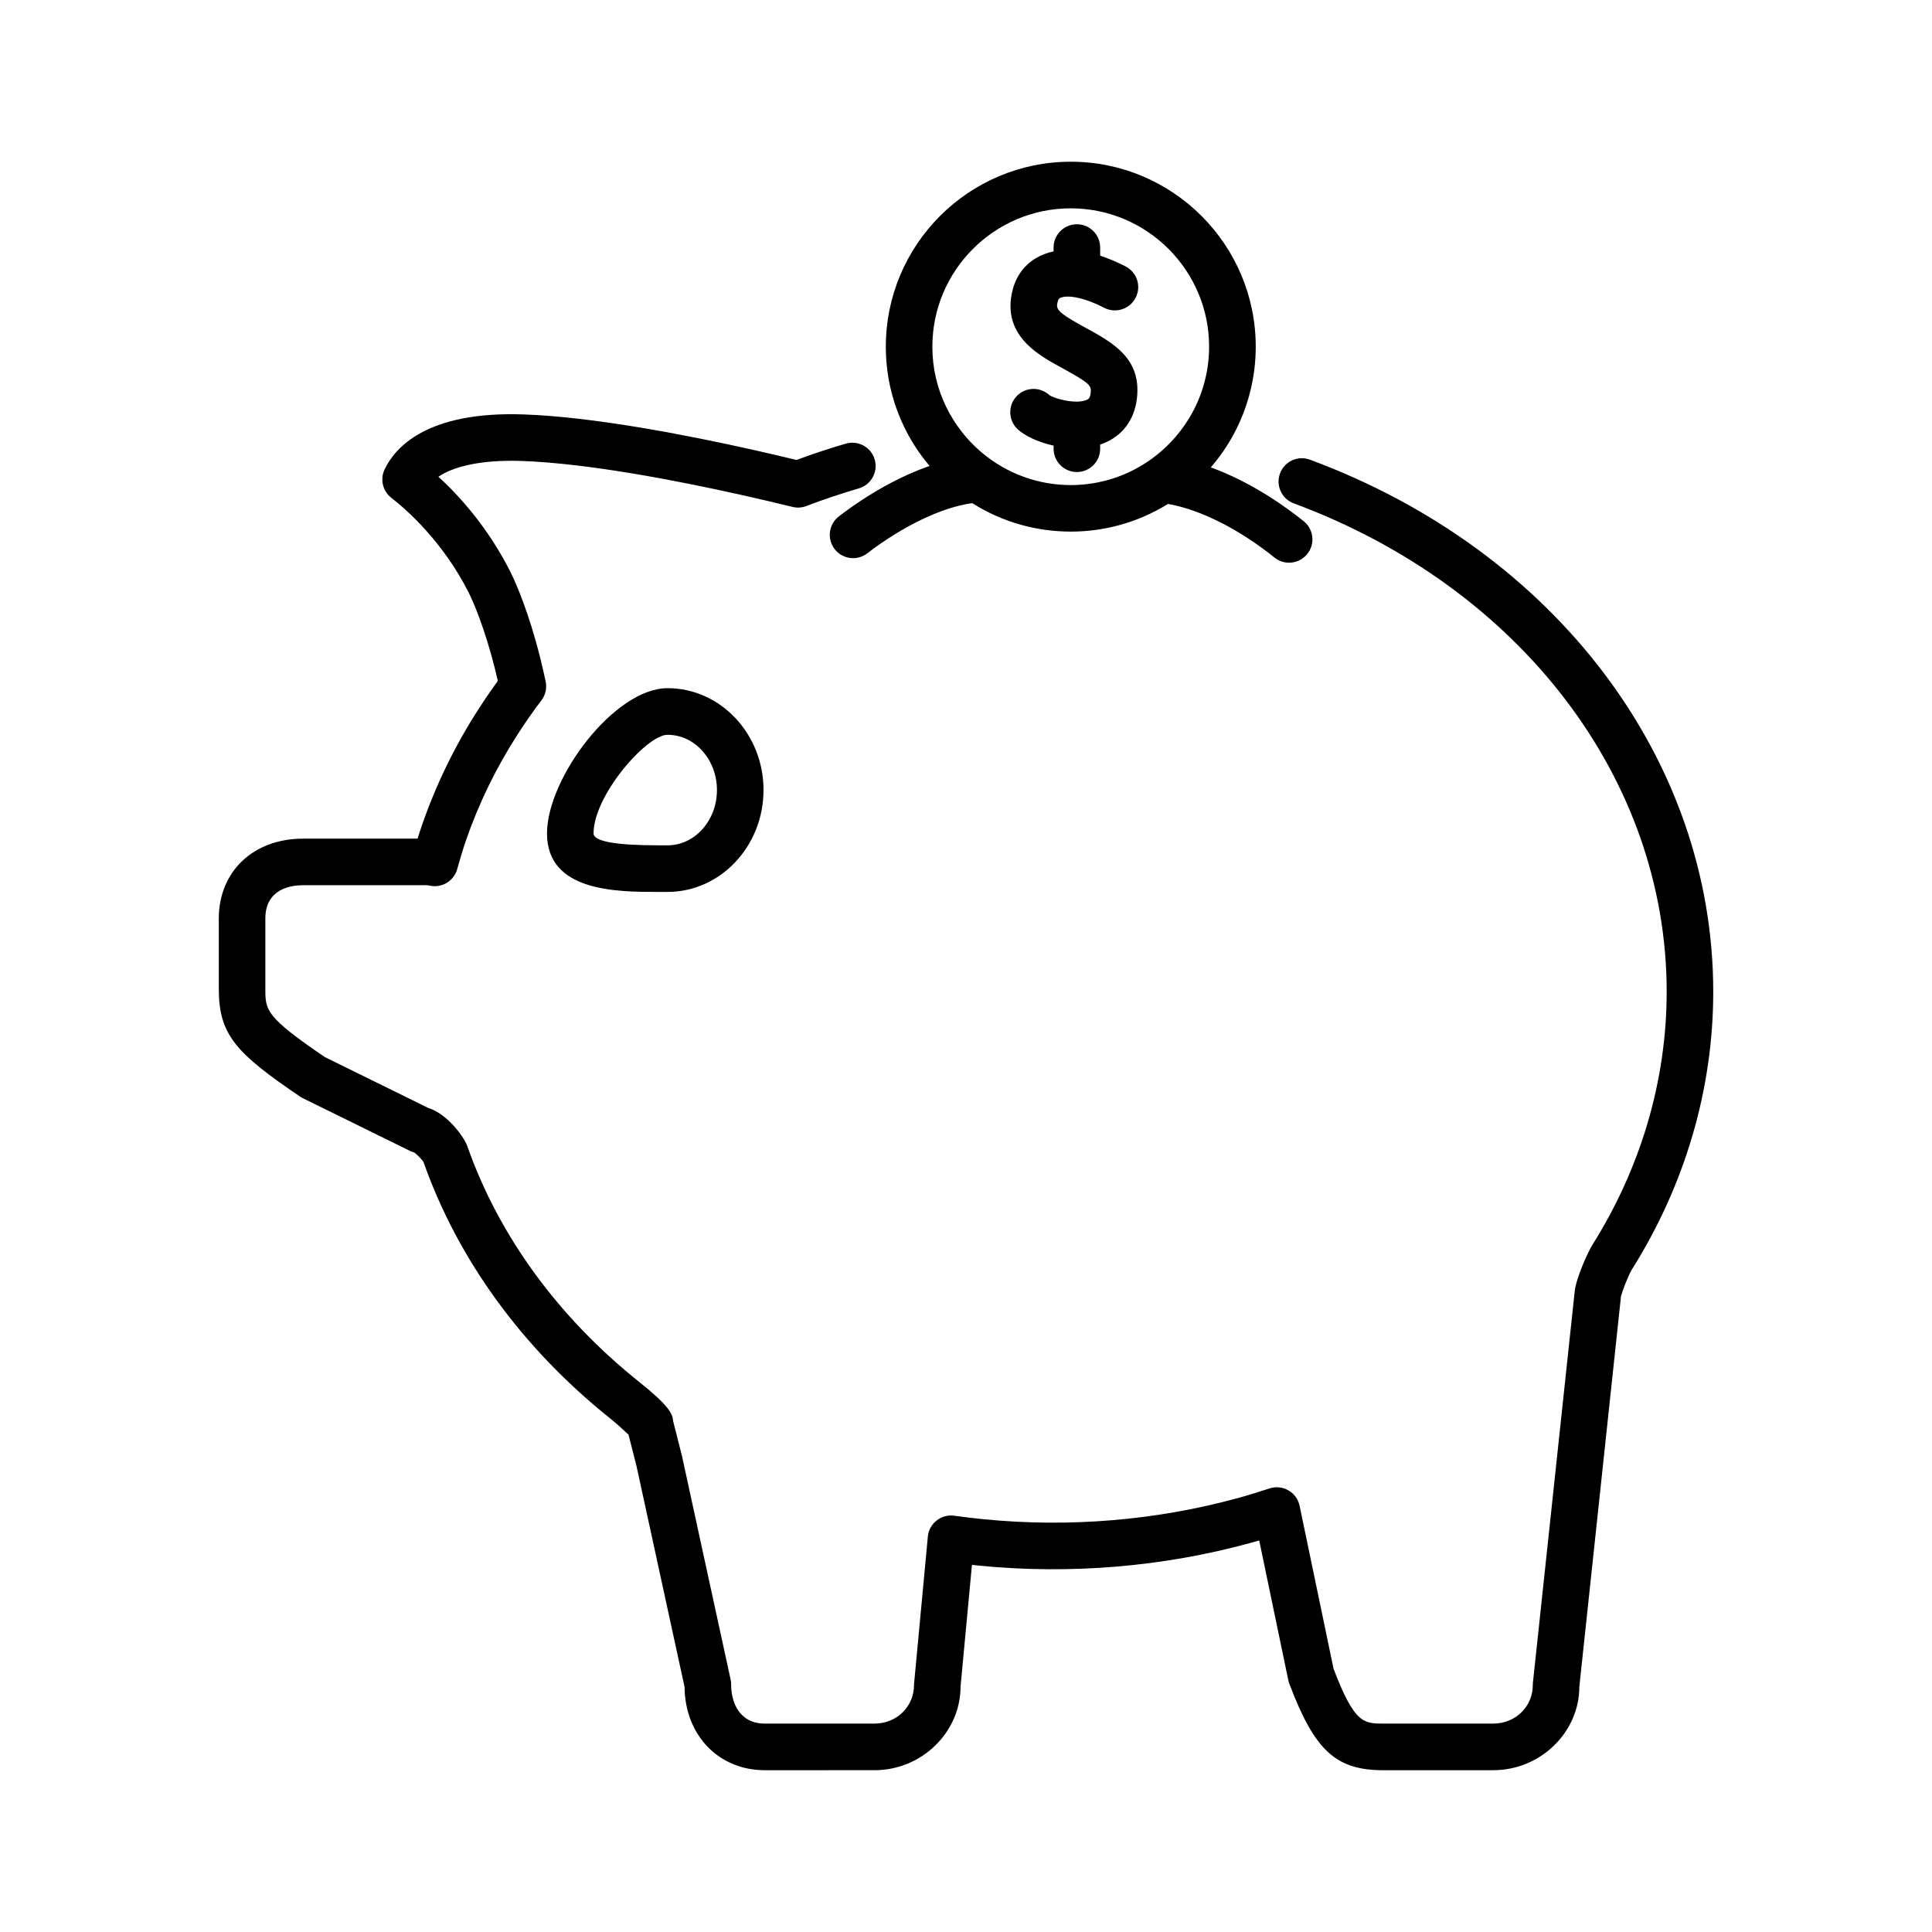 <?xml version="1.0" encoding="UTF-8"?>
<!-- The Best Svg Icon site in the world: iconSvg.co, Visit us! https://iconsvg.co -->
<svg fill="#000000" width="800px" height="800px" version="1.1" viewBox="144 144 512 512" xmlns="http://www.w3.org/2000/svg">
 <path d="m539.73 613.13h-29.059c-12.652 0-18.254-5.141-24.98-22.914-0.109-0.301-0.207-0.609-0.273-0.926l-7.715-37.051c-0.762 0.223-1.523 0.438-2.289 0.645-23.094 6.344-47.723 8.398-71.805 6.039-0.68-0.066-1.359-0.137-2.031-0.211l-3.027 32.289c0.004 12-10.223 22.121-22.797 22.121l-29.055 0.004c-12.254 0-21.164-9.262-21.281-22.059l-12.73-58.508-2.121-8.352c-1.188-1.145-3.426-3.16-4.84-4.289-23.246-18.566-40.363-42.074-49.5-67.984-0.277-0.492-1.602-1.891-2.445-2.516-0.379-0.102-0.746-0.238-1.109-0.406l-28.43-13.98c-0.258-0.125-0.5-0.266-0.734-0.43-16.938-11.488-21.523-16.328-21.523-28.516v-18.68c0-12.453 9.164-21.148 22.289-21.148h30.391c0.379-1.234 0.77-2.453 1.184-3.637 3.707-10.699 8.715-20.988 14.895-30.582 1.699-2.641 3.441-5.184 5.188-7.586-0.543-2.41-1.145-4.758-1.777-7.023-2.801-9.996-5.594-15.688-5.906-16.305-6.926-13.742-16.672-22.191-20.535-25.184-2.289-1.773-3.039-4.891-1.805-7.508 2.691-5.723 11.055-15.461 36.691-14.609 18.539 0.629 43.172 5.406 60.578 9.301 4.312 0.961 8.332 1.906 11.914 2.769 4.293-1.594 8.676-3.043 13.062-4.324 3.25-0.945 6.699 0.926 7.652 4.203 0.953 3.269-0.926 6.695-4.195 7.652-4.684 1.367-9.367 2.938-13.914 4.68-1.168 0.449-2.453 0.535-3.672 0.23-3.961-0.969-8.551-2.055-13.543-3.168-16.895-3.777-40.719-8.402-58.301-9.008-11.129-0.363-18.184 1.598-21.996 4.18 5.738 5.262 13.219 13.594 19.09 25.242 0.598 1.188 3.719 7.644 6.766 18.523 0.941 3.359 1.797 6.898 2.562 10.508 0.367 1.758-0.047 3.582-1.133 5.012-2.137 2.801-4.277 5.859-6.352 9.09-5.644 8.77-10.223 18.172-13.613 27.941-0.855 2.481-1.637 5.141-2.344 7.672-0.891 3.195-4.133 5.125-7.379 4.352-0.473-0.109-1.367-0.105-2.297-0.09l-31.215 0.004c-2.992 0-9.949 0.855-9.949 8.805v18.68c0 5.629 0.004 7.352 15.766 18.062l27.363 13.461c4.797 1.449 9.402 7.344 10.414 10.219 8.363 23.73 24.121 45.324 45.566 62.441 7.652 6.106 8.848 8.375 8.938 10.27l2.332 9.195 12.918 59.355c0.098 0.43 0.137 0.871 0.137 1.309 0 5.012 2.344 10.383 8.938 10.383h29.066c5.863 0 10.465-4.488 10.465-10.219 0-0.297 0.02-0.594 0.066-0.887l3.598-38.441c0.156-1.684 0.992-3.223 2.324-4.273 1.324-1.047 3.027-1.508 4.691-1.266 2.625 0.371 5.266 0.68 7.926 0.941 22.566 2.223 45.68 0.293 67.336-5.656 2.801-0.766 5.559-1.633 8.277-2.523 1.652-0.543 3.488-0.363 5.012 0.523 1.523 0.875 2.594 2.363 2.953 4.082l9.008 43.23c5.535 14.488 7.977 14.488 13.266 14.488h29.059c5.871 0 10.469-4.488 10.469-10.211 0-0.215 0.012-0.43 0.031-0.645l11.078-103.74c0.414-3.617 3.527-10.445 4.699-12.305 12.867-20.469 19.668-43.645 19.668-67.023 0-56.395-38.793-107.21-98.828-129.45-3.195-1.184-4.828-4.734-3.641-7.93 1.18-3.195 4.734-4.828 7.93-3.648 64.926 24.047 106.88 79.406 106.88 141.02 0 25.711-7.453 51.156-21.559 73.586-0.898 1.426-2.539 5.734-2.887 7.074l-11.043 103.52c0.008 11.98-10.227 22.102-22.805 22.102zm-218.82-232.76h-2.336c-11.074 0-29.613 0-29.613-15.504 0-14.625 17.852-38.492 31.953-38.492 14.02 0 25.426 12.113 25.426 26.992-0.004 14.891-11.41 27.004-25.43 27.004zm0-41.645c-5.535 0-19.613 16.035-19.613 26.145 0 2.098 5.812 3.152 17.277 3.152h2.336c7.219 0 13.09-6.574 13.09-14.652-0.004-8.078-5.879-14.645-13.09-14.645zm164.7-45.605c-1.359 0-2.731-0.449-3.875-1.371-9.297-7.5-19.734-12.746-28.203-14.203-4.09 2.539-8.504 4.453-13.16 5.688-8.387 2.242-17.34 2.195-25.73-0.137-4.59-1.273-8.949-3.211-12.988-5.758-0.07 0.012-0.141 0.02-0.211 0.031-7.906 1.113-18.234 6.074-27.617 13.273-2.695 2.074-6.574 1.562-8.652-1.145-2.074-2.707-1.566-6.578 1.145-8.656 7.871-6.035 16.242-10.66 24.027-13.359-0.406-0.484-0.812-0.977-1.199-1.477-2.133-2.719-3.961-5.644-5.441-8.688-3.285-6.723-4.953-13.941-4.953-21.445 0-27.031 21.984-49.016 49.016-49.016s49.016 21.984 49.016 49.016c0 8.125-2.035 16.184-5.894 23.297-1.605 2.961-3.551 5.801-5.785 8.418-0.082 0.09-0.152 0.18-0.23 0.273 11.105 4.016 20.469 10.918 24.637 14.277 2.648 2.141 3.062 6.027 0.926 8.68-1.238 1.516-3.019 2.301-4.824 2.301zm-57.852-93.91c-20.223 0-36.672 16.449-36.672 36.672 0 5.613 1.25 11.008 3.703 16.031 1.109 2.273 2.481 4.453 4.074 6.5 2.258 2.887 4.926 5.414 7.918 7.516 3.422 2.398 7.18 4.172 11.168 5.281 6.297 1.754 12.965 1.785 19.242 0.105 4.027-1.066 7.805-2.812 11.246-5.176 2.691-1.844 5.129-4.047 7.246-6.539 1.676-1.977 3.133-4.09 4.332-6.309 2.883-5.316 4.41-11.336 4.41-17.41 0.004-20.223-16.453-36.672-36.668-36.672zm1.629 69.879c-3.41 0-6.172-2.762-6.172-6.172v-0.82c-4.062-0.898-7.602-2.574-9.496-4.316-2.508-2.309-2.664-6.219-0.352-8.723 2.309-2.516 6.211-2.664 8.715-0.359 1.27 0.918 7.027 2.523 9.863 1.285 0.457-0.195 0.926-0.402 1.094-1.848 0.215-1.879-0.016-2.481-7.344-6.481l-1.055-0.574c-5.769-3.199-15.371-8.531-12.234-20.434 1.082-4.098 3.785-7.297 7.602-8.996 0.91-0.406 1.977-0.766 3.203-1.02v-1.027c0-3.41 2.762-6.172 6.172-6.172s6.172 2.762 6.172 6.172v2.152c2.055 0.672 4.297 1.598 6.727 2.84 3.039 1.559 4.231 5.273 2.676 8.309-1.559 3.031-5.285 4.219-8.305 2.68-6.035-3.094-10.016-3.371-11.613-2.66-0.352 0.16-0.551 0.332-0.695 0.871-0.504 1.906-0.691 2.621 6.258 6.473l1.004 0.551c7.332 4 14.906 8.137 13.695 18.723-0.672 5.828-3.945 10.121-9.227 12.086-0.172 0.059-0.344 0.121-0.523 0.18v1.109c0.008 3.406-2.75 6.172-6.164 6.172z"/>
</svg>
